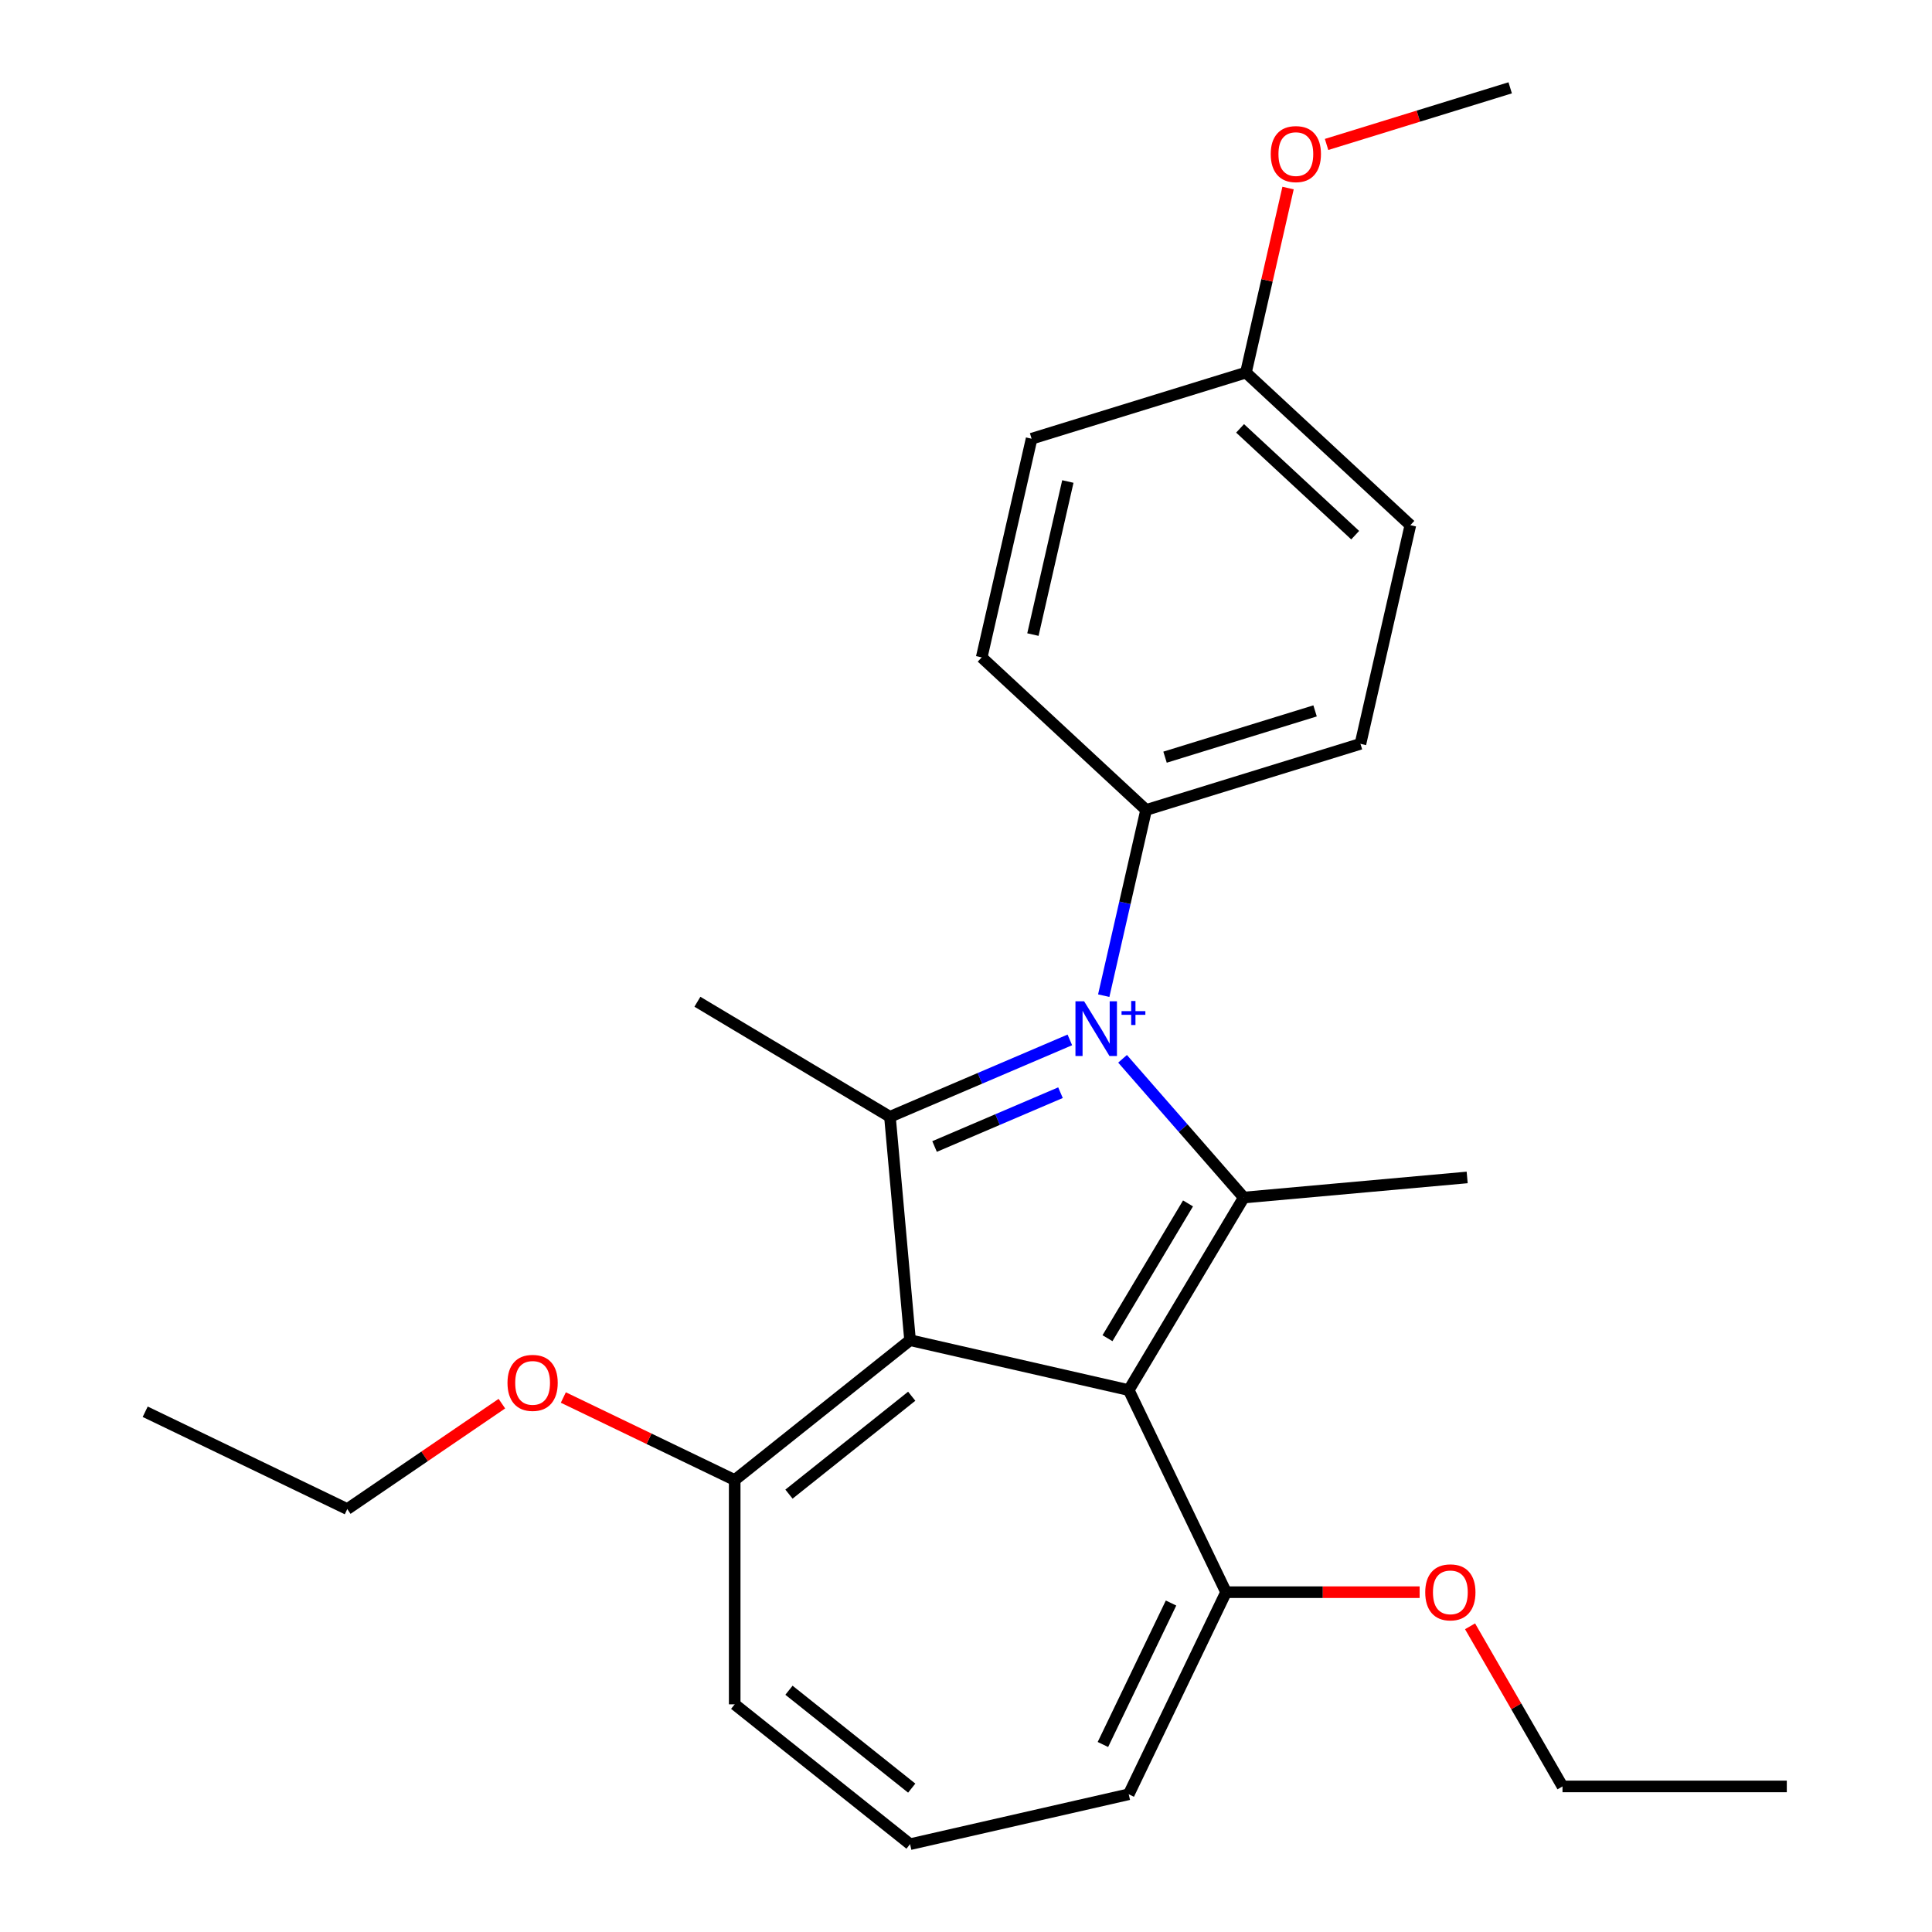 <?xml version='1.0' encoding='iso-8859-1'?>
<svg version='1.1' baseProfile='full'
              xmlns='http://www.w3.org/2000/svg'
                      xmlns:rdkit='http://www.rdkit.org/xml'
                      xmlns:xlink='http://www.w3.org/1999/xlink'
                  xml:space='preserve'
width='1000px' height='1000px' viewBox='0 0 1000 1000'>
<!-- END OF HEADER -->
<rect style='opacity:1.0;fill:#FFFFFF;stroke:none' width='1000' height='1000' x='0' y='0'> </rect>
<path class='bond-2' d='M 581.035,548.034 L 612.406,583.942' style='fill:none;fill-rule:evenodd;stroke:#0000FF;stroke-width:6px;stroke-linecap:butt;stroke-linejoin:miter;stroke-opacity:1' />
<path class='bond-2' d='M 612.406,583.942 L 643.777,619.849' style='fill:none;fill-rule:evenodd;stroke:#000000;stroke-width:6px;stroke-linecap:butt;stroke-linejoin:miter;stroke-opacity:1' />
<path class='bond-3' d='M 553.75,538.25 L 507.194,558.149' style='fill:none;fill-rule:evenodd;stroke:#0000FF;stroke-width:6px;stroke-linecap:butt;stroke-linejoin:miter;stroke-opacity:1' />
<path class='bond-3' d='M 507.194,558.149 L 460.638,578.048' style='fill:none;fill-rule:evenodd;stroke:#000000;stroke-width:6px;stroke-linecap:butt;stroke-linejoin:miter;stroke-opacity:1' />
<path class='bond-3' d='M 548.909,565.571 L 516.32,579.5' style='fill:none;fill-rule:evenodd;stroke:#0000FF;stroke-width:6px;stroke-linecap:butt;stroke-linejoin:miter;stroke-opacity:1' />
<path class='bond-3' d='M 516.32,579.5 L 483.731,593.43' style='fill:none;fill-rule:evenodd;stroke:#000000;stroke-width:6px;stroke-linecap:butt;stroke-linejoin:miter;stroke-opacity:1' />
<path class='bond-6' d='M 571.287,515.357 L 582.257,467.295' style='fill:none;fill-rule:evenodd;stroke:#0000FF;stroke-width:6px;stroke-linecap:butt;stroke-linejoin:miter;stroke-opacity:1' />
<path class='bond-6' d='M 582.257,467.295 L 593.227,419.233' style='fill:none;fill-rule:evenodd;stroke:#000000;stroke-width:6px;stroke-linecap:butt;stroke-linejoin:miter;stroke-opacity:1' />
<path class='bond-0' d='M 584.231,719.512 L 643.777,619.849' style='fill:none;fill-rule:evenodd;stroke:#000000;stroke-width:6px;stroke-linecap:butt;stroke-linejoin:miter;stroke-opacity:1' />
<path class='bond-0' d='M 573.231,692.653 L 614.913,622.889' style='fill:none;fill-rule:evenodd;stroke:#000000;stroke-width:6px;stroke-linecap:butt;stroke-linejoin:miter;stroke-opacity:1' />
<path class='bond-4' d='M 584.231,719.512 L 634.604,824.112' style='fill:none;fill-rule:evenodd;stroke:#000000;stroke-width:6px;stroke-linecap:butt;stroke-linejoin:miter;stroke-opacity:1' />
<path class='bond-25' d='M 584.231,719.512 L 471.045,693.678' style='fill:none;fill-rule:evenodd;stroke:#000000;stroke-width:6px;stroke-linecap:butt;stroke-linejoin:miter;stroke-opacity:1' />
<path class='bond-1' d='M 471.045,693.678 L 460.638,578.048' style='fill:none;fill-rule:evenodd;stroke:#000000;stroke-width:6px;stroke-linecap:butt;stroke-linejoin:miter;stroke-opacity:1' />
<path class='bond-5' d='M 471.045,693.678 L 380.277,766.063' style='fill:none;fill-rule:evenodd;stroke:#000000;stroke-width:6px;stroke-linecap:butt;stroke-linejoin:miter;stroke-opacity:1' />
<path class='bond-5' d='M 471.907,722.689 L 408.369,773.359' style='fill:none;fill-rule:evenodd;stroke:#000000;stroke-width:6px;stroke-linecap:butt;stroke-linejoin:miter;stroke-opacity:1' />
<path class='bond-12' d='M 643.777,619.849 L 759.407,609.442' style='fill:none;fill-rule:evenodd;stroke:#000000;stroke-width:6px;stroke-linecap:butt;stroke-linejoin:miter;stroke-opacity:1' />
<path class='bond-13' d='M 460.638,578.048 L 360.975,518.502' style='fill:none;fill-rule:evenodd;stroke:#000000;stroke-width:6px;stroke-linecap:butt;stroke-linejoin:miter;stroke-opacity:1' />
<path class='bond-8' d='M 634.604,824.112 L 584.231,928.711' style='fill:none;fill-rule:evenodd;stroke:#000000;stroke-width:6px;stroke-linecap:butt;stroke-linejoin:miter;stroke-opacity:1' />
<path class='bond-8' d='M 606.128,829.727 L 570.867,902.947' style='fill:none;fill-rule:evenodd;stroke:#000000;stroke-width:6px;stroke-linecap:butt;stroke-linejoin:miter;stroke-opacity:1' />
<path class='bond-14' d='M 634.604,824.112 L 684.701,824.112' style='fill:none;fill-rule:evenodd;stroke:#000000;stroke-width:6px;stroke-linecap:butt;stroke-linejoin:miter;stroke-opacity:1' />
<path class='bond-14' d='M 684.701,824.112 L 734.798,824.112' style='fill:none;fill-rule:evenodd;stroke:#FF0000;stroke-width:6px;stroke-linecap:butt;stroke-linejoin:miter;stroke-opacity:1' />
<path class='bond-9' d='M 380.277,766.063 L 380.277,882.16' style='fill:none;fill-rule:evenodd;stroke:#000000;stroke-width:6px;stroke-linecap:butt;stroke-linejoin:miter;stroke-opacity:1' />
<path class='bond-15' d='M 380.277,766.063 L 335.928,744.706' style='fill:none;fill-rule:evenodd;stroke:#000000;stroke-width:6px;stroke-linecap:butt;stroke-linejoin:miter;stroke-opacity:1' />
<path class='bond-15' d='M 335.928,744.706 L 291.58,723.349' style='fill:none;fill-rule:evenodd;stroke:#FF0000;stroke-width:6px;stroke-linecap:butt;stroke-linejoin:miter;stroke-opacity:1' />
<path class='bond-10' d='M 593.227,419.233 L 704.166,385.013' style='fill:none;fill-rule:evenodd;stroke:#000000;stroke-width:6px;stroke-linecap:butt;stroke-linejoin:miter;stroke-opacity:1' />
<path class='bond-10' d='M 603.024,391.912 L 680.681,367.958' style='fill:none;fill-rule:evenodd;stroke:#000000;stroke-width:6px;stroke-linecap:butt;stroke-linejoin:miter;stroke-opacity:1' />
<path class='bond-11' d='M 593.227,419.233 L 508.122,340.267' style='fill:none;fill-rule:evenodd;stroke:#000000;stroke-width:6px;stroke-linecap:butt;stroke-linejoin:miter;stroke-opacity:1' />
<path class='bond-7' d='M 471.045,954.545 L 380.277,882.16' style='fill:none;fill-rule:evenodd;stroke:#000000;stroke-width:6px;stroke-linecap:butt;stroke-linejoin:miter;stroke-opacity:1' />
<path class='bond-7' d='M 471.907,925.534 L 408.369,874.864' style='fill:none;fill-rule:evenodd;stroke:#000000;stroke-width:6px;stroke-linecap:butt;stroke-linejoin:miter;stroke-opacity:1' />
<path class='bond-27' d='M 471.045,954.545 L 584.231,928.711' style='fill:none;fill-rule:evenodd;stroke:#000000;stroke-width:6px;stroke-linecap:butt;stroke-linejoin:miter;stroke-opacity:1' />
<path class='bond-18' d='M 704.166,385.013 L 730,271.827' style='fill:none;fill-rule:evenodd;stroke:#000000;stroke-width:6px;stroke-linecap:butt;stroke-linejoin:miter;stroke-opacity:1' />
<path class='bond-17' d='M 508.122,340.267 L 533.956,227.081' style='fill:none;fill-rule:evenodd;stroke:#000000;stroke-width:6px;stroke-linecap:butt;stroke-linejoin:miter;stroke-opacity:1' />
<path class='bond-17' d='M 534.634,328.456 L 552.718,249.226' style='fill:none;fill-rule:evenodd;stroke:#000000;stroke-width:6px;stroke-linecap:butt;stroke-linejoin:miter;stroke-opacity:1' />
<path class='bond-21' d='M 760.898,841.774 L 784.824,883.214' style='fill:none;fill-rule:evenodd;stroke:#FF0000;stroke-width:6px;stroke-linecap:butt;stroke-linejoin:miter;stroke-opacity:1' />
<path class='bond-21' d='M 784.824,883.214 L 808.749,924.655' style='fill:none;fill-rule:evenodd;stroke:#000000;stroke-width:6px;stroke-linecap:butt;stroke-linejoin:miter;stroke-opacity:1' />
<path class='bond-20' d='M 259.775,726.533 L 219.764,753.812' style='fill:none;fill-rule:evenodd;stroke:#FF0000;stroke-width:6px;stroke-linecap:butt;stroke-linejoin:miter;stroke-opacity:1' />
<path class='bond-20' d='M 219.764,753.812 L 179.753,781.09' style='fill:none;fill-rule:evenodd;stroke:#000000;stroke-width:6px;stroke-linecap:butt;stroke-linejoin:miter;stroke-opacity:1' />
<path class='bond-16' d='M 644.895,192.861 L 533.956,227.081' style='fill:none;fill-rule:evenodd;stroke:#000000;stroke-width:6px;stroke-linecap:butt;stroke-linejoin:miter;stroke-opacity:1' />
<path class='bond-19' d='M 644.895,192.861 L 655.796,145.099' style='fill:none;fill-rule:evenodd;stroke:#000000;stroke-width:6px;stroke-linecap:butt;stroke-linejoin:miter;stroke-opacity:1' />
<path class='bond-19' d='M 655.796,145.099 L 666.697,97.337' style='fill:none;fill-rule:evenodd;stroke:#FF0000;stroke-width:6px;stroke-linecap:butt;stroke-linejoin:miter;stroke-opacity:1' />
<path class='bond-26' d='M 644.895,192.861 L 730,271.827' style='fill:none;fill-rule:evenodd;stroke:#000000;stroke-width:6px;stroke-linecap:butt;stroke-linejoin:miter;stroke-opacity:1' />
<path class='bond-26' d='M 641.867,221.727 L 701.441,277.003' style='fill:none;fill-rule:evenodd;stroke:#000000;stroke-width:6px;stroke-linecap:butt;stroke-linejoin:miter;stroke-opacity:1' />
<path class='bond-22' d='M 686.631,74.769 L 734.15,60.112' style='fill:none;fill-rule:evenodd;stroke:#FF0000;stroke-width:6px;stroke-linecap:butt;stroke-linejoin:miter;stroke-opacity:1' />
<path class='bond-22' d='M 734.15,60.112 L 781.668,45.455' style='fill:none;fill-rule:evenodd;stroke:#000000;stroke-width:6px;stroke-linecap:butt;stroke-linejoin:miter;stroke-opacity:1' />
<path class='bond-24' d='M 179.753,781.09 L 75.154,730.718' style='fill:none;fill-rule:evenodd;stroke:#000000;stroke-width:6px;stroke-linecap:butt;stroke-linejoin:miter;stroke-opacity:1' />
<path class='bond-23' d='M 808.749,924.655 L 924.846,924.655' style='fill:none;fill-rule:evenodd;stroke:#000000;stroke-width:6px;stroke-linecap:butt;stroke-linejoin:miter;stroke-opacity:1' />
<path  class='atom-0' d='M 561.133 518.259
L 570.413 533.259
Q 571.333 534.739, 572.813 537.419
Q 574.293 540.099, 574.373 540.259
L 574.373 518.259
L 578.133 518.259
L 578.133 546.579
L 574.253 546.579
L 564.293 530.179
Q 563.133 528.259, 561.893 526.059
Q 560.693 523.859, 560.333 523.179
L 560.333 546.579
L 556.653 546.579
L 556.653 518.259
L 561.133 518.259
' fill='#0000FF'/>
<path  class='atom-0' d='M 580.509 523.364
L 585.498 523.364
L 585.498 518.111
L 587.716 518.111
L 587.716 523.364
L 592.838 523.364
L 592.838 525.265
L 587.716 525.265
L 587.716 530.545
L 585.498 530.545
L 585.498 525.265
L 580.509 525.265
L 580.509 523.364
' fill='#0000FF'/>
<path  class='atom-15' d='M 737.701 824.192
Q 737.701 817.392, 741.061 813.592
Q 744.421 809.792, 750.701 809.792
Q 756.981 809.792, 760.341 813.592
Q 763.701 817.392, 763.701 824.192
Q 763.701 831.072, 760.301 834.992
Q 756.901 838.872, 750.701 838.872
Q 744.461 838.872, 741.061 834.992
Q 737.701 831.112, 737.701 824.192
M 750.701 835.672
Q 755.021 835.672, 757.341 832.792
Q 759.701 829.872, 759.701 824.192
Q 759.701 818.632, 757.341 815.832
Q 755.021 812.992, 750.701 812.992
Q 746.381 812.992, 744.021 815.792
Q 741.701 818.592, 741.701 824.192
Q 741.701 829.912, 744.021 832.792
Q 746.381 835.672, 750.701 835.672
' fill='#FF0000'/>
<path  class='atom-16' d='M 262.677 715.771
Q 262.677 708.971, 266.037 705.171
Q 269.397 701.371, 275.677 701.371
Q 281.957 701.371, 285.317 705.171
Q 288.677 708.971, 288.677 715.771
Q 288.677 722.651, 285.277 726.571
Q 281.877 730.451, 275.677 730.451
Q 269.437 730.451, 266.037 726.571
Q 262.677 722.691, 262.677 715.771
M 275.677 727.251
Q 279.997 727.251, 282.317 724.371
Q 284.677 721.451, 284.677 715.771
Q 284.677 710.211, 282.317 707.411
Q 279.997 704.571, 275.677 704.571
Q 271.357 704.571, 268.997 707.371
Q 266.677 710.171, 266.677 715.771
Q 266.677 721.491, 268.997 724.371
Q 271.357 727.251, 275.677 727.251
' fill='#FF0000'/>
<path  class='atom-20' d='M 657.729 79.755
Q 657.729 72.955, 661.089 69.155
Q 664.449 65.355, 670.729 65.355
Q 677.009 65.355, 680.369 69.155
Q 683.729 72.955, 683.729 79.755
Q 683.729 86.635, 680.329 90.555
Q 676.929 94.435, 670.729 94.435
Q 664.489 94.435, 661.089 90.555
Q 657.729 86.675, 657.729 79.755
M 670.729 91.235
Q 675.049 91.235, 677.369 88.355
Q 679.729 85.435, 679.729 79.755
Q 679.729 74.195, 677.369 71.395
Q 675.049 68.555, 670.729 68.555
Q 666.409 68.555, 664.049 71.355
Q 661.729 74.155, 661.729 79.755
Q 661.729 85.475, 664.049 88.355
Q 666.409 91.235, 670.729 91.235
' fill='#FF0000'/>
</svg>
